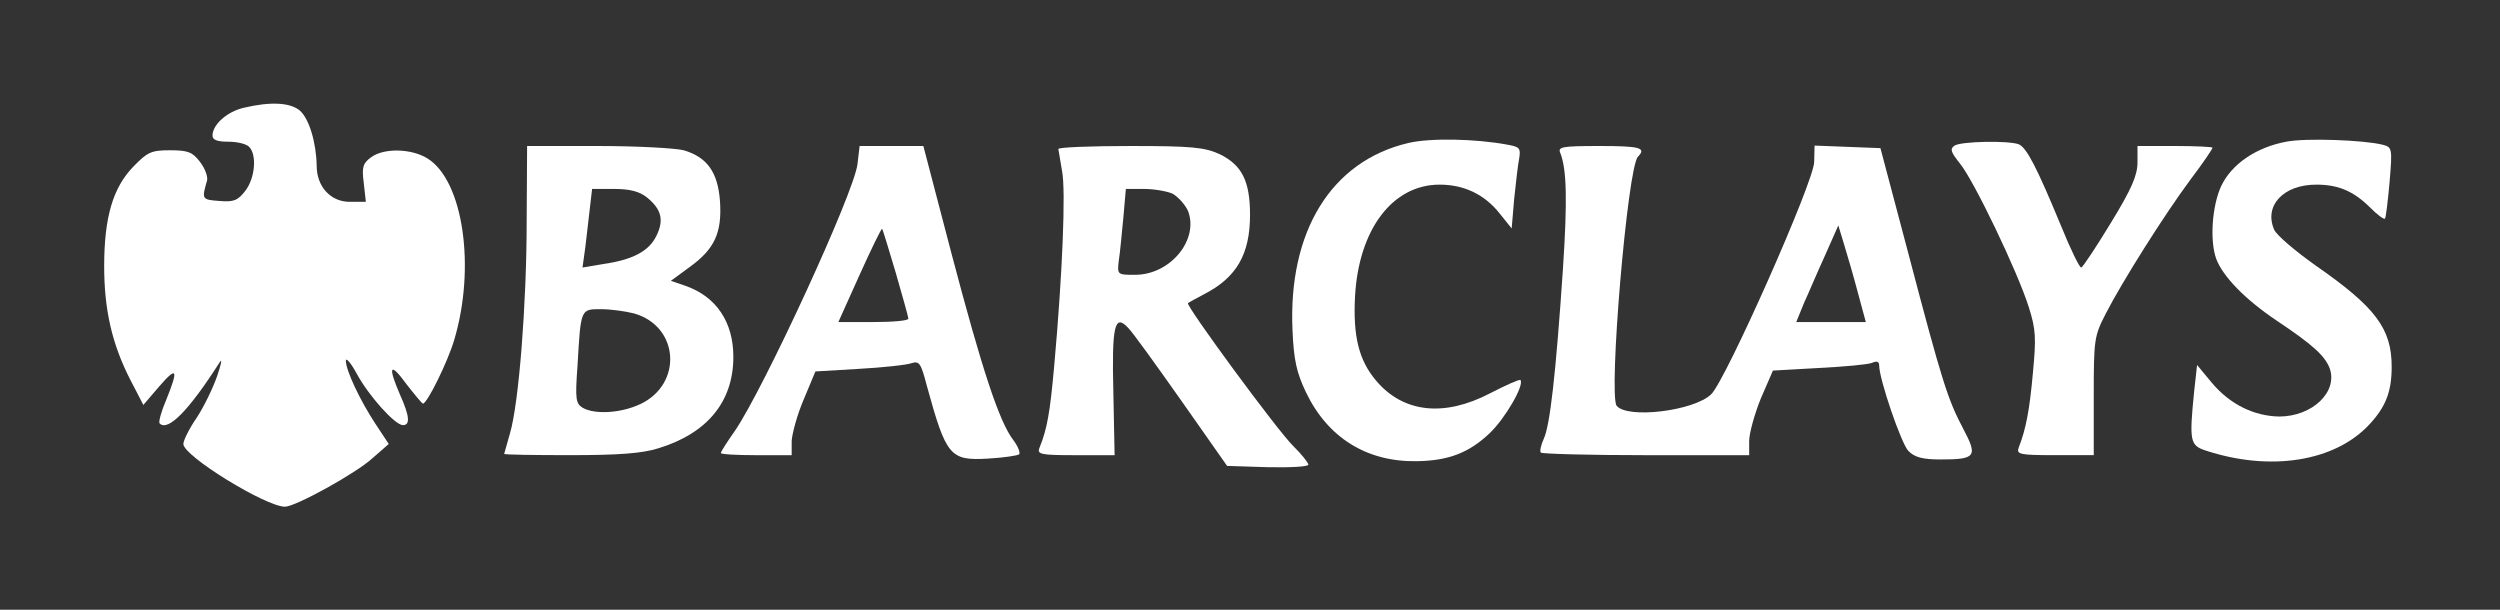 <svg width="82" height="20" viewBox="0 0 82 20" fill="none" xmlns="http://www.w3.org/2000/svg">
<rect x="0" y="0" width="82" height="20" fill="#333333" stroke="none"/>
<path d="M7.995 3.535C7.449 3.662 6.97 4.084 6.97 4.451C6.97 4.591 7.134 4.648 7.49 4.648C7.777 4.648 8.077 4.718 8.173 4.817C8.433 5.084 8.364 5.845 8.05 6.253C7.804 6.577 7.667 6.634 7.189 6.591C6.615 6.549 6.615 6.535 6.793 5.915C6.82 5.789 6.724 5.521 6.56 5.31C6.314 4.986 6.164 4.929 5.576 4.929C4.961 4.929 4.838 4.986 4.374 5.465C3.704 6.155 3.417 7.127 3.417 8.732C3.417 10.169 3.677 11.282 4.264 12.437L4.702 13.282L5.221 12.676C5.809 12 5.863 12.098 5.453 13.113C5.289 13.493 5.194 13.845 5.235 13.887C5.508 14.169 6.205 13.451 7.203 11.887C7.298 11.732 7.257 11.944 7.121 12.338C6.984 12.732 6.683 13.352 6.451 13.704C6.205 14.056 6.014 14.451 6.014 14.563C6.014 14.958 8.72 16.62 9.348 16.62C9.69 16.62 11.685 15.521 12.218 15.028L12.751 14.563L12.314 13.901C11.822 13.155 11.344 12.155 11.344 11.831C11.344 11.718 11.508 11.901 11.699 12.253C12.095 12.986 12.956 13.944 13.216 13.944C13.462 13.944 13.435 13.648 13.12 12.944C12.71 12 12.792 11.859 13.325 12.591C13.599 12.944 13.845 13.239 13.872 13.239C14.009 13.239 14.678 11.887 14.897 11.155C15.608 8.775 15.198 5.929 14.022 5.197C13.503 4.873 12.601 4.845 12.177 5.155C11.904 5.352 11.863 5.479 11.931 6L12 6.62H11.467C10.852 6.62 10.387 6.127 10.387 5.437C10.373 4.676 10.141 3.887 9.827 3.62C9.512 3.366 8.884 3.324 7.995 3.535Z" fill="white"/>
<path d="M46.194 4.69C43.666 5.282 42.244 7.592 42.395 10.845C42.436 11.817 42.531 12.225 42.832 12.859C43.543 14.352 44.827 15.155 46.467 15.127C47.52 15.113 48.189 14.845 48.859 14.211C49.378 13.718 50.007 12.62 49.87 12.465C49.829 12.437 49.392 12.634 48.873 12.901C47.356 13.69 46.03 13.535 45.142 12.493C44.568 11.817 44.376 11.028 44.445 9.718C44.568 7.521 45.675 6.056 47.219 6.056C48.025 6.056 48.695 6.38 49.187 7L49.583 7.493L49.665 6.521C49.72 6 49.788 5.394 49.829 5.197C49.884 4.859 49.843 4.817 49.447 4.746C48.394 4.549 46.905 4.521 46.194 4.69Z" fill="white"/>
<path d="M74.989 4.648C74.005 4.831 73.199 5.38 72.857 6.099C72.556 6.746 72.474 7.887 72.693 8.493C72.912 9.07 73.636 9.817 74.661 10.507C75.864 11.31 76.246 11.662 76.41 12.07C76.697 12.845 75.85 13.662 74.757 13.662C73.923 13.648 73.13 13.254 72.543 12.549L72.064 11.972L71.969 12.831C71.805 14.465 71.832 14.606 72.338 14.775C74.47 15.479 76.588 15.141 77.722 13.915C78.255 13.338 78.447 12.845 78.447 12.028C78.447 10.775 77.914 10.07 75.946 8.704C75.29 8.239 74.675 7.718 74.593 7.535C74.251 6.746 74.893 6.056 75.973 6.056C76.697 6.056 77.189 6.268 77.722 6.789C77.968 7.042 78.201 7.211 78.228 7.169C78.255 7.141 78.324 6.592 78.378 5.972C78.474 4.845 78.46 4.831 78.146 4.746C77.517 4.592 75.631 4.521 74.989 4.648Z" fill="white"/>
<path d="M64.111 4.775C63.947 4.887 63.988 4.986 64.288 5.366C64.739 5.915 66.174 8.901 66.543 10.07C66.776 10.803 66.789 11.084 66.68 12.225C66.571 13.451 66.448 14.084 66.215 14.676C66.133 14.901 66.229 14.929 67.391 14.929H68.675V12.986C68.675 11.127 68.689 11.028 69.072 10.282C69.591 9.267 70.971 7.07 71.86 5.873C72.256 5.352 72.57 4.887 72.57 4.845C72.57 4.817 72.024 4.789 71.34 4.789H70.11V5.324C70.11 5.746 69.919 6.197 69.236 7.31C68.757 8.098 68.32 8.76 68.265 8.775C68.211 8.789 67.91 8.169 67.596 7.394C66.803 5.479 66.475 4.845 66.215 4.732C65.874 4.606 64.329 4.634 64.111 4.775Z" fill="white"/>
<path d="M17.275 7.225C17.275 10 17.015 13.239 16.728 14.211C16.633 14.563 16.537 14.873 16.537 14.887C16.537 14.915 17.507 14.929 18.696 14.929C20.282 14.929 21.061 14.873 21.594 14.704C23.206 14.211 24.054 13.169 24.054 11.704C24.054 10.563 23.493 9.732 22.496 9.38L22.004 9.211L22.619 8.76C23.439 8.169 23.685 7.634 23.616 6.606C23.548 5.648 23.193 5.155 22.427 4.929C22.154 4.859 20.897 4.789 19.612 4.789H17.289L17.275 7.225ZM21.225 6.479C21.703 6.873 21.785 7.225 21.525 7.746C21.279 8.239 20.76 8.521 19.776 8.662L19.106 8.775L19.202 8.084C19.243 7.704 19.311 7.127 19.352 6.789L19.421 6.197H20.145C20.664 6.197 20.979 6.282 21.225 6.479ZM20.801 10.282C22.277 10.704 22.4 12.591 21.006 13.253C20.377 13.549 19.53 13.605 19.12 13.38C18.888 13.239 18.86 13.113 18.942 12C19.052 10.113 19.038 10.141 19.721 10.141C20.036 10.141 20.528 10.211 20.801 10.282Z" fill="white"/>
<path d="M28.126 5.38C28.017 6.324 25.051 12.746 24.108 14.127C23.849 14.493 23.644 14.817 23.644 14.859C23.644 14.901 24.163 14.93 24.805 14.93H25.967V14.465C25.981 14.225 26.145 13.606 26.363 13.099L26.746 12.183L28.167 12.099C28.946 12.056 29.725 11.972 29.889 11.915C30.149 11.831 30.204 11.901 30.395 12.634C31.037 14.972 31.16 15.113 32.404 15.042C32.91 15.014 33.374 14.944 33.429 14.901C33.47 14.845 33.388 14.634 33.238 14.437C32.773 13.831 32.213 12.127 31.215 8.338L30.286 4.789H29.233H28.195L28.126 5.38ZM29.384 8.958C29.602 9.718 29.794 10.394 29.794 10.451C29.794 10.521 29.274 10.563 28.646 10.563H27.498L28.195 9.014C28.577 8.169 28.905 7.493 28.933 7.507C28.96 7.535 29.151 8.183 29.384 8.958Z" fill="white"/>
<path d="M34.714 4.887C34.728 4.958 34.782 5.282 34.837 5.62C34.96 6.253 34.851 8.972 34.578 12C34.441 13.535 34.345 14.07 34.099 14.676C34.004 14.901 34.113 14.93 35.275 14.93H36.559L36.518 12.873C36.464 10.69 36.559 10.282 36.996 10.746C37.133 10.873 37.912 11.958 38.746 13.141L40.249 15.282L41.589 15.324C42.313 15.338 42.914 15.31 42.914 15.239C42.914 15.183 42.696 14.901 42.422 14.634C41.889 14.113 38.883 10.014 38.965 9.944C38.992 9.915 39.238 9.789 39.498 9.648C40.563 9.099 41.001 8.338 41.001 7.042C41.001 5.93 40.727 5.408 40.003 5.056C39.511 4.831 39.087 4.789 37.078 4.789C35.78 4.789 34.714 4.831 34.714 4.887ZM38.459 6.352C38.636 6.451 38.869 6.704 38.965 6.915C39.334 7.859 38.391 9.014 37.229 9.014C36.655 9.014 36.641 9.014 36.696 8.549C36.737 8.31 36.791 7.676 36.846 7.141L36.928 6.197H37.516C37.844 6.197 38.267 6.268 38.459 6.352Z" fill="white"/>
<path d="M51.182 5.028C51.387 5.563 51.414 6.549 51.264 8.831C51.031 12.268 50.84 13.958 50.635 14.394C50.539 14.605 50.498 14.803 50.539 14.845C50.58 14.887 52.138 14.93 53.997 14.93H57.373V14.465C57.373 14.211 57.55 13.577 57.755 13.07L58.152 12.155L59.655 12.07C60.475 12.028 61.268 11.958 61.404 11.901C61.555 11.831 61.637 11.859 61.637 11.986C61.637 12.437 62.361 14.549 62.593 14.789C62.798 15 63.058 15.07 63.659 15.07C64.807 15.07 64.876 14.972 64.397 14.07C63.892 13.113 63.714 12.577 62.593 8.31L61.678 4.859L60.598 4.817L59.518 4.775L59.505 5.31C59.505 5.944 56.607 12.465 56.129 12.93C55.569 13.479 53.382 13.746 53.027 13.31C52.753 12.958 53.382 5.493 53.724 5.141C54.011 4.845 53.792 4.789 52.466 4.789C51.209 4.789 51.086 4.817 51.182 5.028ZM60.94 9.606L61.199 10.563H60.065H58.917L59.163 9.958C59.313 9.634 59.614 8.915 59.86 8.38L60.297 7.394L60.489 8.028C60.598 8.38 60.803 9.084 60.94 9.606Z" fill="white"/>
</svg>
